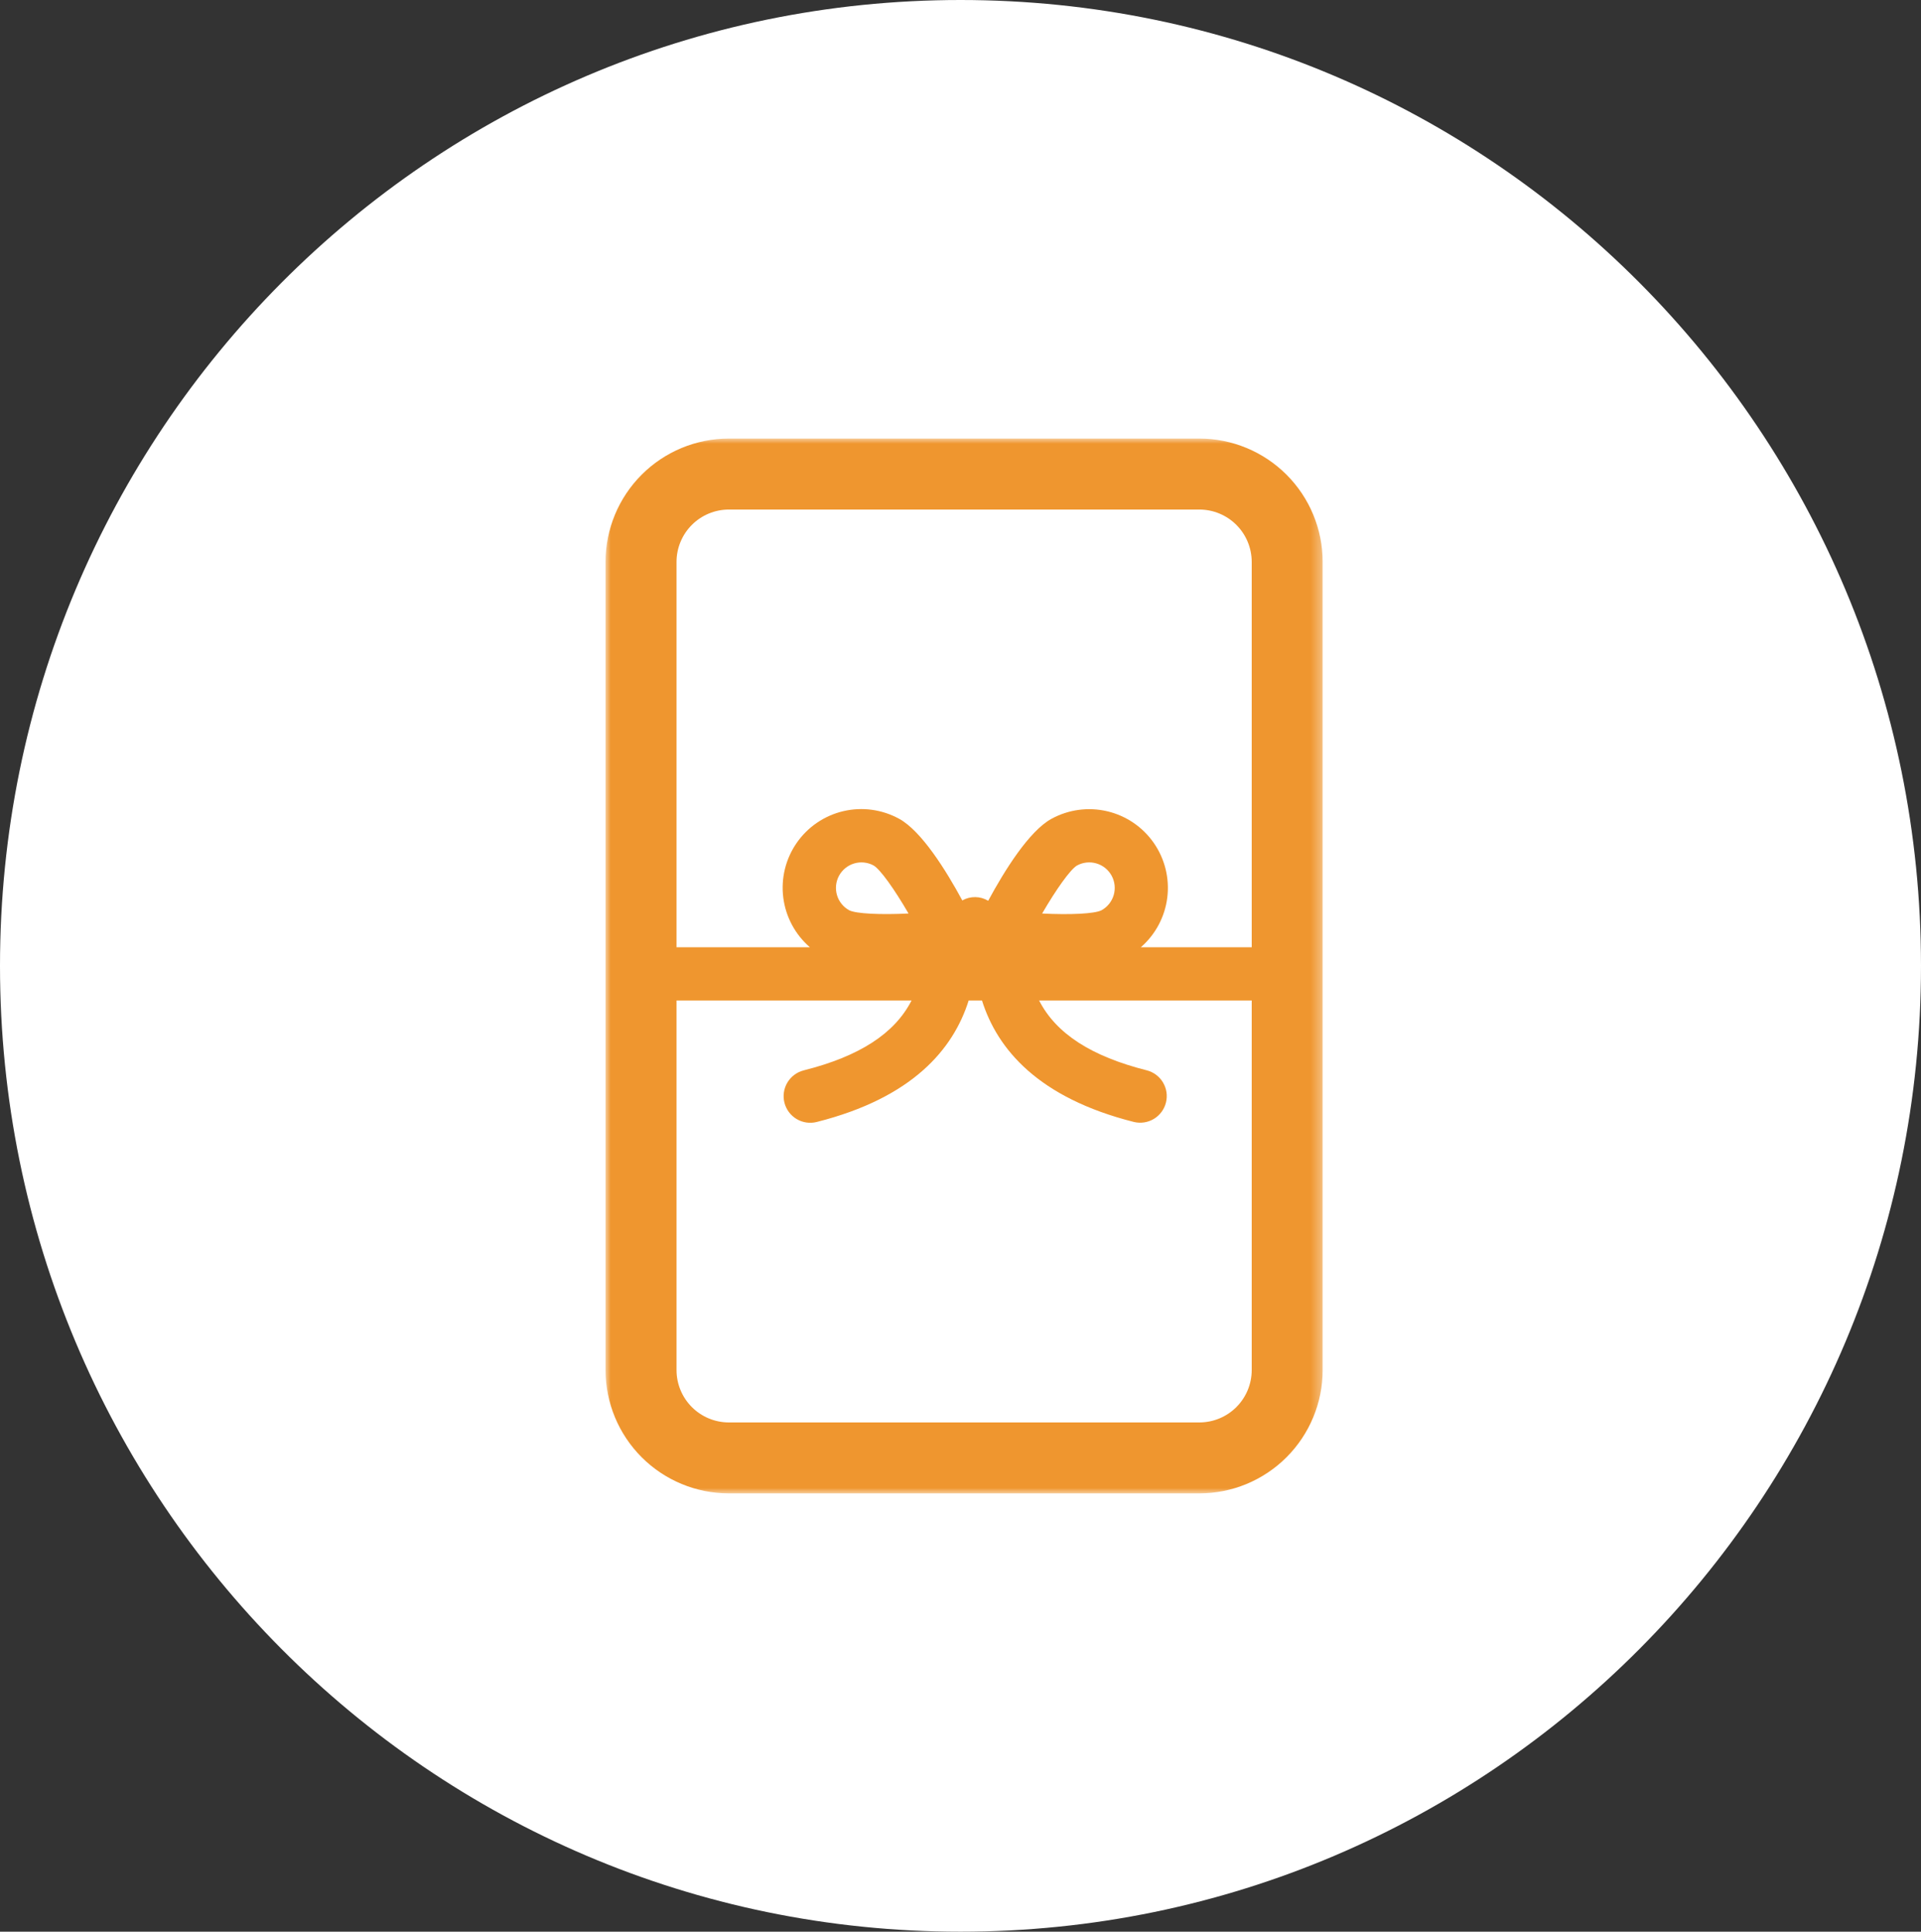 <svg width="184" height="185" viewBox="0 0 184 185" fill="none" xmlns="http://www.w3.org/2000/svg">
<rect x="0" y="0" width="184" height="185" fill="#333333" stroke="none"/>
<path d="M92 185C142.81 185 184 143.586 184 92.5C184 41.414 142.81 0 92 0C41.19 0 0 41.414 0 92.5C0 143.586 41.19 185 92 185Z" fill="white"/>
<mask id="mask0_5_9" style="mask-type:luminance" maskUnits="userSpaceOnUse" x="58" y="42" width="69" height="102">
<path d="M126.69 42H58V143.024H126.69V42Z" fill="white"/>
</mask>
<g mask="url(#mask0_5_9)">
<path d="M114.882 42H69.806C66.676 42.004 63.675 43.249 61.461 45.463C59.248 47.676 58.003 50.678 58 53.808V131.217C58.003 134.347 59.248 137.349 61.461 139.562C63.675 141.776 66.676 143.021 69.806 143.025H114.882C118.013 143.022 121.014 141.776 123.228 139.563C125.441 137.349 126.687 134.348 126.69 131.217V53.808C126.687 50.677 125.441 47.676 123.228 45.462C121.014 43.249 118.013 42.003 114.882 42ZM69.806 48.8H114.882C116.211 48.802 117.485 49.33 118.424 50.27C119.364 51.209 119.892 52.483 119.894 53.812V90.72H109.273C110.675 89.501 111.577 87.807 111.806 85.964C112.036 84.121 111.576 82.258 110.516 80.732C109.456 79.207 107.87 78.126 106.063 77.699C104.255 77.271 102.353 77.526 100.722 78.414C98.568 79.586 96.206 83.394 94.653 86.268C94.279 86.044 93.853 85.922 93.417 85.917C92.982 85.911 92.552 86.021 92.173 86.236C90.618 83.365 88.265 79.583 86.116 78.414C84.485 77.52 82.58 77.262 80.77 77.688C78.959 78.115 77.37 79.197 76.31 80.725C75.249 82.253 74.791 84.119 75.025 85.965C75.258 87.81 76.166 89.504 77.574 90.72H64.8V53.808C64.802 52.481 65.33 51.209 66.268 50.27C67.207 49.331 68.479 48.803 69.806 48.8ZM80.367 83.868C80.676 83.299 81.198 82.877 81.819 82.693C82.44 82.509 83.108 82.579 83.677 82.888C84.324 83.269 85.665 85.153 87.022 87.488C84.322 87.619 82.013 87.513 81.341 87.179C80.773 86.868 80.352 86.345 80.169 85.724C79.987 85.103 80.058 84.435 80.367 83.866M105.5 87.181C104.827 87.517 102.525 87.624 99.819 87.49C101.176 85.154 102.519 83.271 103.159 82.89C103.728 82.58 104.397 82.508 105.019 82.691C105.641 82.874 106.165 83.296 106.475 83.865C106.785 84.434 106.857 85.103 106.674 85.725C106.491 86.347 106.069 86.871 105.5 87.181ZM114.88 136.229H69.806C68.478 136.226 67.205 135.697 66.267 134.758C65.329 133.818 64.801 132.545 64.8 131.217V95.817H87.312C85.691 98.992 82.307 101.17 76.984 102.511C76.659 102.593 76.354 102.738 76.086 102.937C75.817 103.137 75.591 103.388 75.419 103.675C75.247 103.962 75.134 104.28 75.085 104.612C75.037 104.943 75.054 105.28 75.135 105.604C75.217 105.929 75.362 106.234 75.562 106.503C75.761 106.771 76.012 106.998 76.299 107.169C76.587 107.341 76.905 107.454 77.236 107.503C77.567 107.552 77.904 107.535 78.229 107.453C87.386 105.146 91.313 100.491 92.782 95.817H94.058C95.526 100.491 99.458 105.146 108.615 107.453C109.267 107.609 109.955 107.502 110.529 107.154C111.102 106.806 111.516 106.247 111.679 105.596C111.843 104.945 111.743 104.257 111.402 103.679C111.061 103.102 110.506 102.682 109.857 102.511C104.534 101.171 101.151 98.992 99.529 95.817H119.894V131.217C119.892 132.546 119.364 133.82 118.424 134.759C117.485 135.699 116.211 136.227 114.882 136.229" fill="#EF962F"/>
</g>
</svg>

